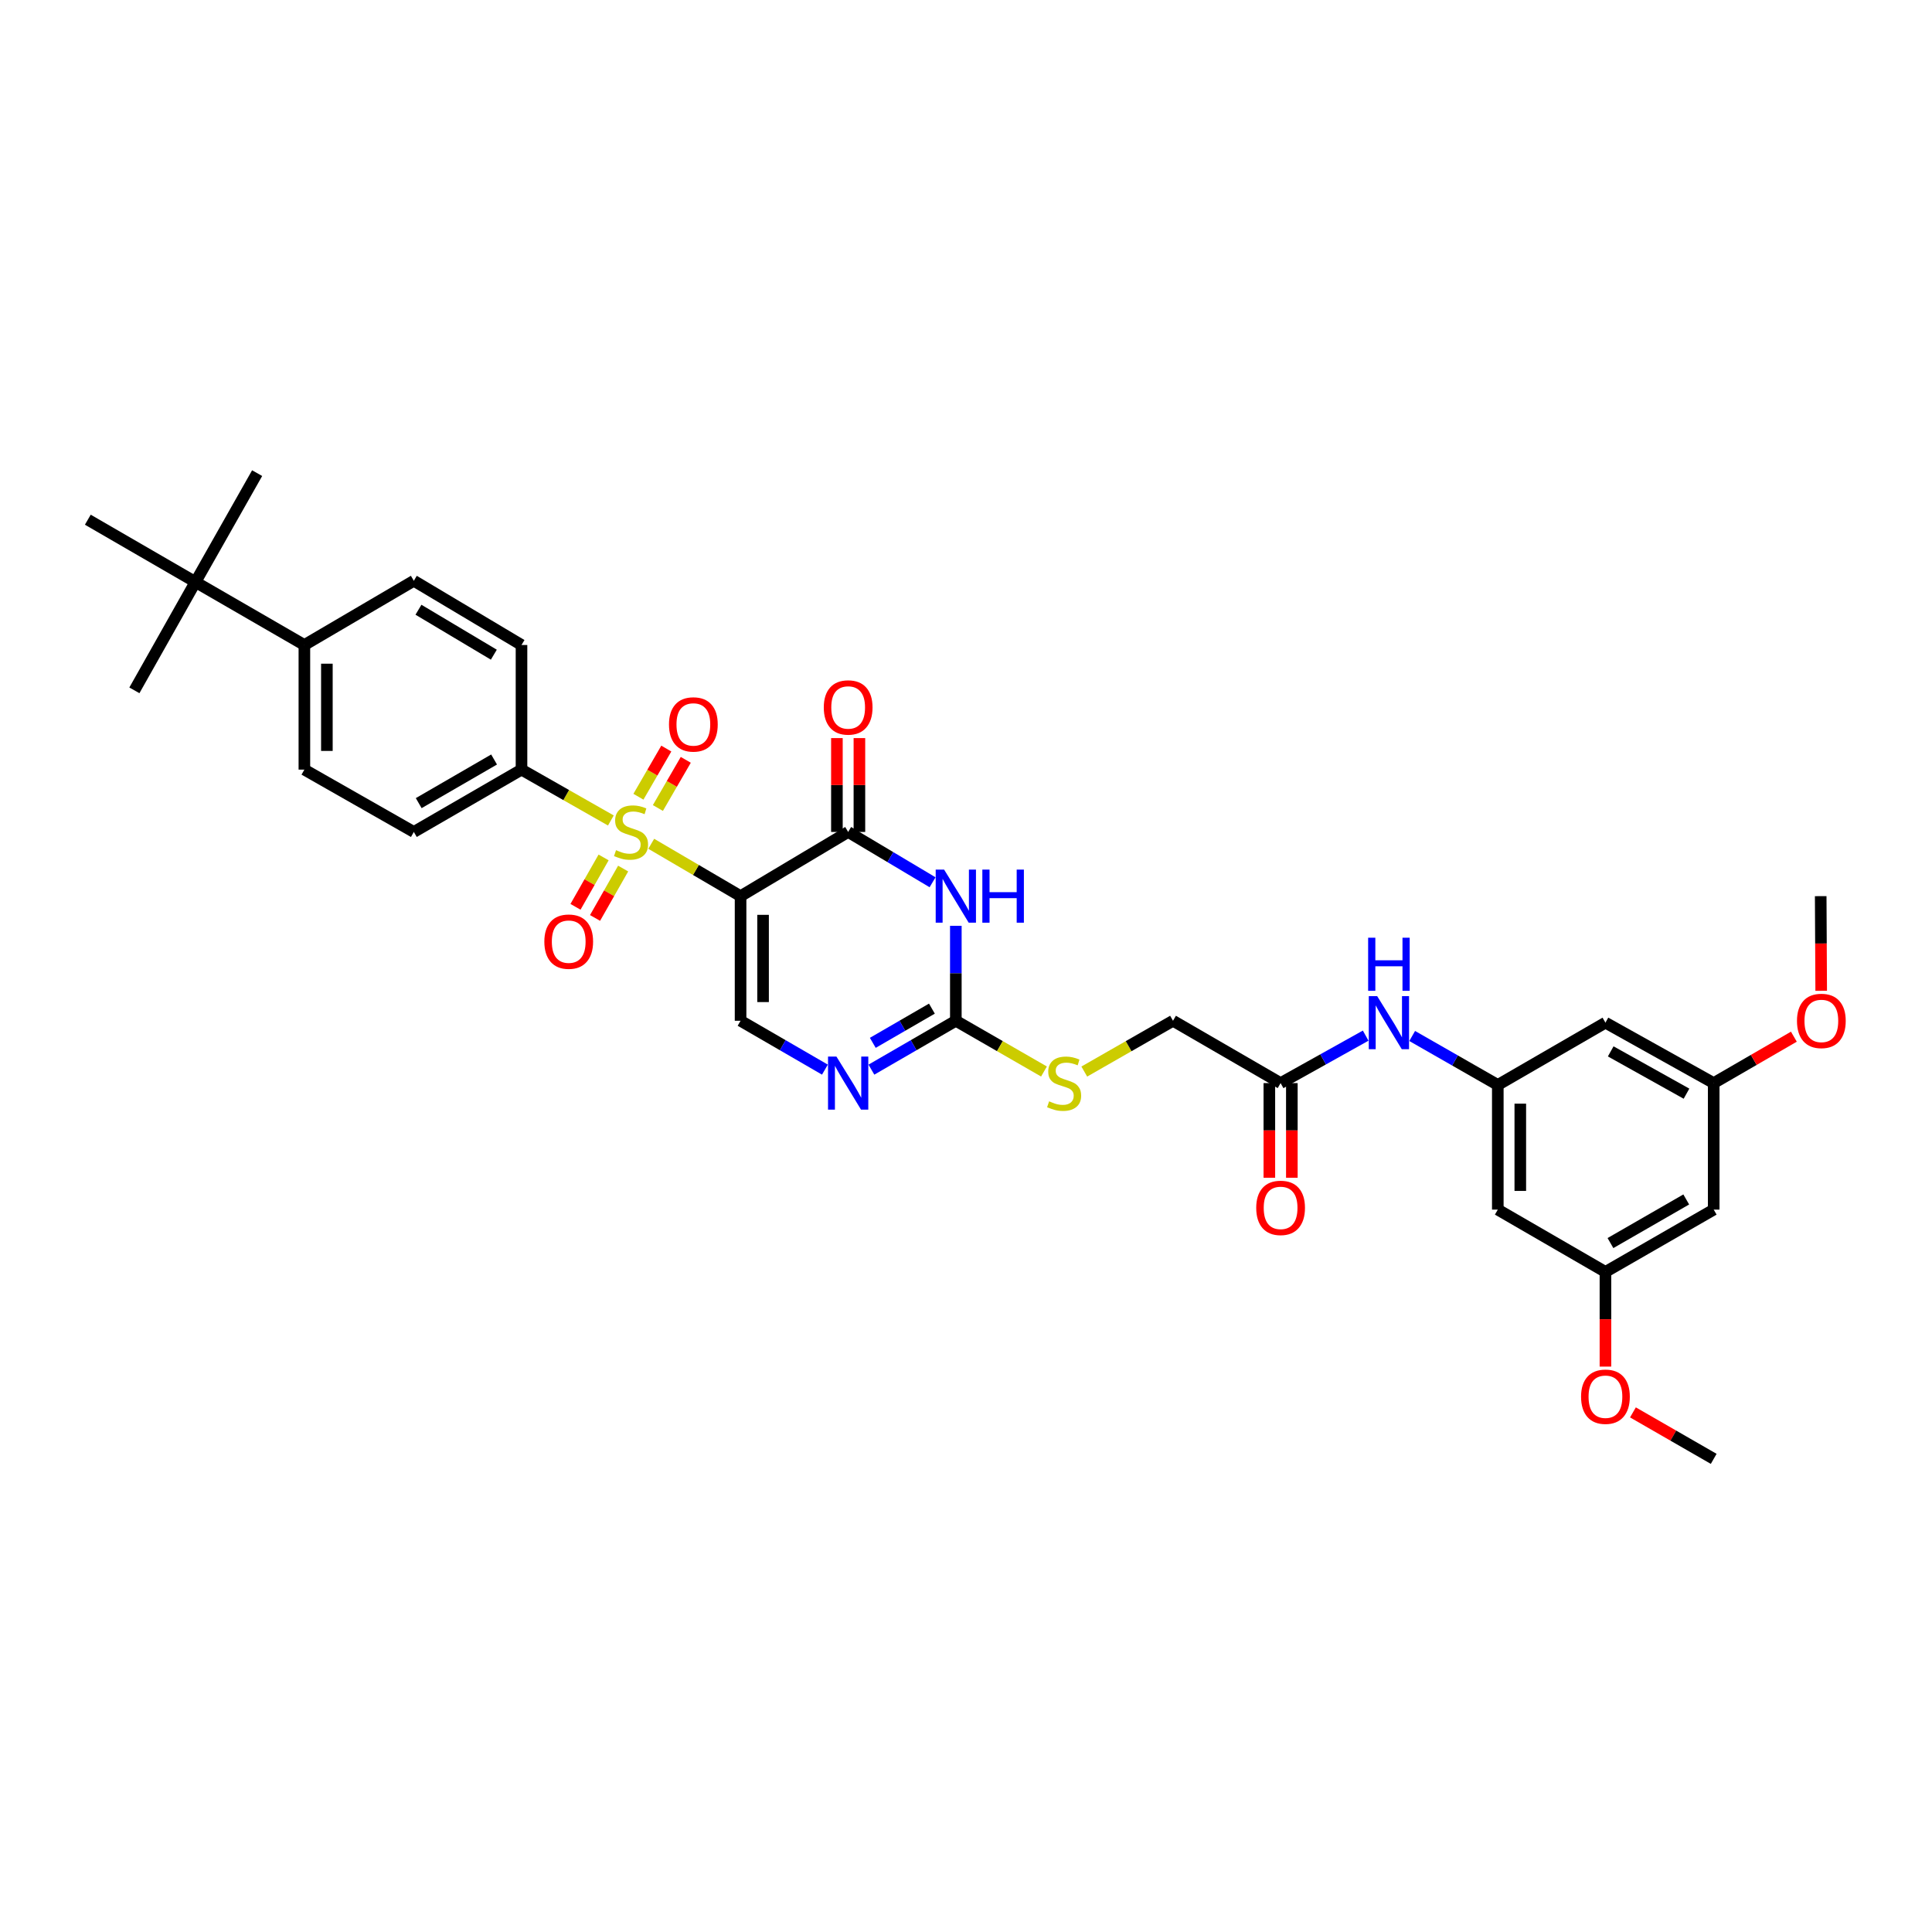 <?xml version='1.0' encoding='iso-8859-1'?>
<svg version='1.1' baseProfile='full'
              xmlns='http://www.w3.org/2000/svg'
                      xmlns:rdkit='http://www.rdkit.org/xml'
                      xmlns:xlink='http://www.w3.org/1999/xlink'
                  xml:space='preserve'
width='1000px' height='1000px' viewBox='0 0 1000 1000'>
<!-- END OF HEADER -->
<rect style='opacity:1.0;fill:#FFFFFF;stroke:none' width='1000' height='1000' x='0' y='0'> </rect>
<path class='bond-0' d='M 383.319,463.843 L 360.197,450.293' style='fill:none;fill-rule:evenodd;stroke:#000000;stroke-width:6px;stroke-linecap:butt;stroke-linejoin:miter;stroke-opacity:1' />
<path class='bond-0' d='M 360.197,450.293 L 337.076,436.743' style='fill:none;fill-rule:evenodd;stroke:#CCCC00;stroke-width:6px;stroke-linecap:butt;stroke-linejoin:miter;stroke-opacity:1' />
<path class='bond-1' d='M 383.319,463.843 L 439.006,430.617' style='fill:none;fill-rule:evenodd;stroke:#000000;stroke-width:6px;stroke-linecap:butt;stroke-linejoin:miter;stroke-opacity:1' />
<path class='bond-4' d='M 383.319,463.843 L 383.319,528.348' style='fill:none;fill-rule:evenodd;stroke:#000000;stroke-width:6px;stroke-linecap:butt;stroke-linejoin:miter;stroke-opacity:1' />
<path class='bond-4' d='M 394.963,473.519 L 394.963,518.673' style='fill:none;fill-rule:evenodd;stroke:#000000;stroke-width:6px;stroke-linecap:butt;stroke-linejoin:miter;stroke-opacity:1' />
<path class='bond-6' d='M 316.18,424.675 L 293.056,411.515' style='fill:none;fill-rule:evenodd;stroke:#CCCC00;stroke-width:6px;stroke-linecap:butt;stroke-linejoin:miter;stroke-opacity:1' />
<path class='bond-6' d='M 293.056,411.515 L 269.932,398.355' style='fill:none;fill-rule:evenodd;stroke:#000000;stroke-width:6px;stroke-linecap:butt;stroke-linejoin:miter;stroke-opacity:1' />
<path class='bond-8' d='M 312.419,443.808 L 305.147,456.589' style='fill:none;fill-rule:evenodd;stroke:#CCCC00;stroke-width:6px;stroke-linecap:butt;stroke-linejoin:miter;stroke-opacity:1' />
<path class='bond-8' d='M 305.147,456.589 L 297.876,469.37' style='fill:none;fill-rule:evenodd;stroke:#FF0000;stroke-width:6px;stroke-linecap:butt;stroke-linejoin:miter;stroke-opacity:1' />
<path class='bond-8' d='M 322.54,449.566 L 315.269,462.347' style='fill:none;fill-rule:evenodd;stroke:#CCCC00;stroke-width:6px;stroke-linecap:butt;stroke-linejoin:miter;stroke-opacity:1' />
<path class='bond-8' d='M 315.269,462.347 L 307.997,475.128' style='fill:none;fill-rule:evenodd;stroke:#FF0000;stroke-width:6px;stroke-linecap:butt;stroke-linejoin:miter;stroke-opacity:1' />
<path class='bond-9' d='M 340.525,418.222 L 347.74,405.757' style='fill:none;fill-rule:evenodd;stroke:#CCCC00;stroke-width:6px;stroke-linecap:butt;stroke-linejoin:miter;stroke-opacity:1' />
<path class='bond-9' d='M 347.74,405.757 L 354.956,393.292' style='fill:none;fill-rule:evenodd;stroke:#FF0000;stroke-width:6px;stroke-linecap:butt;stroke-linejoin:miter;stroke-opacity:1' />
<path class='bond-9' d='M 330.447,412.388 L 337.662,399.923' style='fill:none;fill-rule:evenodd;stroke:#CCCC00;stroke-width:6px;stroke-linecap:butt;stroke-linejoin:miter;stroke-opacity:1' />
<path class='bond-9' d='M 337.662,399.923 L 344.878,387.458' style='fill:none;fill-rule:evenodd;stroke:#FF0000;stroke-width:6px;stroke-linecap:butt;stroke-linejoin:miter;stroke-opacity:1' />
<path class='bond-2' d='M 439.006,430.617 L 460.85,443.64' style='fill:none;fill-rule:evenodd;stroke:#000000;stroke-width:6px;stroke-linecap:butt;stroke-linejoin:miter;stroke-opacity:1' />
<path class='bond-2' d='M 460.85,443.64 L 482.695,456.663' style='fill:none;fill-rule:evenodd;stroke:#0000FF;stroke-width:6px;stroke-linecap:butt;stroke-linejoin:miter;stroke-opacity:1' />
<path class='bond-13' d='M 444.828,430.617 L 444.828,406.326' style='fill:none;fill-rule:evenodd;stroke:#000000;stroke-width:6px;stroke-linecap:butt;stroke-linejoin:miter;stroke-opacity:1' />
<path class='bond-13' d='M 444.828,406.326 L 444.828,382.035' style='fill:none;fill-rule:evenodd;stroke:#FF0000;stroke-width:6px;stroke-linecap:butt;stroke-linejoin:miter;stroke-opacity:1' />
<path class='bond-13' d='M 433.184,430.617 L 433.184,406.326' style='fill:none;fill-rule:evenodd;stroke:#000000;stroke-width:6px;stroke-linecap:butt;stroke-linejoin:miter;stroke-opacity:1' />
<path class='bond-13' d='M 433.184,406.326 L 433.184,382.035' style='fill:none;fill-rule:evenodd;stroke:#FF0000;stroke-width:6px;stroke-linecap:butt;stroke-linejoin:miter;stroke-opacity:1' />
<path class='bond-34' d='M 494.739,479.197 L 494.739,503.772' style='fill:none;fill-rule:evenodd;stroke:#0000FF;stroke-width:6px;stroke-linecap:butt;stroke-linejoin:miter;stroke-opacity:1' />
<path class='bond-34' d='M 494.739,503.772 L 494.739,528.348' style='fill:none;fill-rule:evenodd;stroke:#000000;stroke-width:6px;stroke-linecap:butt;stroke-linejoin:miter;stroke-opacity:1' />
<path class='bond-3' d='M 494.739,528.348 L 472.888,540.997' style='fill:none;fill-rule:evenodd;stroke:#000000;stroke-width:6px;stroke-linecap:butt;stroke-linejoin:miter;stroke-opacity:1' />
<path class='bond-3' d='M 472.888,540.997 L 451.038,553.646' style='fill:none;fill-rule:evenodd;stroke:#0000FF;stroke-width:6px;stroke-linecap:butt;stroke-linejoin:miter;stroke-opacity:1' />
<path class='bond-3' d='M 482.35,522.065 L 467.055,530.919' style='fill:none;fill-rule:evenodd;stroke:#000000;stroke-width:6px;stroke-linecap:butt;stroke-linejoin:miter;stroke-opacity:1' />
<path class='bond-3' d='M 467.055,530.919 L 451.759,539.773' style='fill:none;fill-rule:evenodd;stroke:#0000FF;stroke-width:6px;stroke-linecap:butt;stroke-linejoin:miter;stroke-opacity:1' />
<path class='bond-12' d='M 494.739,528.348 L 517.55,541.478' style='fill:none;fill-rule:evenodd;stroke:#000000;stroke-width:6px;stroke-linecap:butt;stroke-linejoin:miter;stroke-opacity:1' />
<path class='bond-12' d='M 517.55,541.478 L 540.361,554.608' style='fill:none;fill-rule:evenodd;stroke:#CCCC00;stroke-width:6px;stroke-linecap:butt;stroke-linejoin:miter;stroke-opacity:1' />
<path class='bond-5' d='M 383.319,528.348 L 405.147,540.994' style='fill:none;fill-rule:evenodd;stroke:#000000;stroke-width:6px;stroke-linecap:butt;stroke-linejoin:miter;stroke-opacity:1' />
<path class='bond-5' d='M 405.147,540.994 L 426.975,553.641' style='fill:none;fill-rule:evenodd;stroke:#0000FF;stroke-width:6px;stroke-linecap:butt;stroke-linejoin:miter;stroke-opacity:1' />
<path class='bond-22' d='M 269.932,398.355 L 269.932,333.85' style='fill:none;fill-rule:evenodd;stroke:#000000;stroke-width:6px;stroke-linecap:butt;stroke-linejoin:miter;stroke-opacity:1' />
<path class='bond-23' d='M 269.932,398.355 L 214.199,430.617' style='fill:none;fill-rule:evenodd;stroke:#000000;stroke-width:6px;stroke-linecap:butt;stroke-linejoin:miter;stroke-opacity:1' />
<path class='bond-23' d='M 255.738,393.116 L 216.725,415.7' style='fill:none;fill-rule:evenodd;stroke:#000000;stroke-width:6px;stroke-linecap:butt;stroke-linejoin:miter;stroke-opacity:1' />
<path class='bond-7' d='M 775.259,561.575 L 753.102,548.899' style='fill:none;fill-rule:evenodd;stroke:#000000;stroke-width:6px;stroke-linecap:butt;stroke-linejoin:miter;stroke-opacity:1' />
<path class='bond-7' d='M 753.102,548.899 L 730.944,536.223' style='fill:none;fill-rule:evenodd;stroke:#0000FF;stroke-width:6px;stroke-linecap:butt;stroke-linejoin:miter;stroke-opacity:1' />
<path class='bond-15' d='M 775.259,561.575 L 775.259,626.093' style='fill:none;fill-rule:evenodd;stroke:#000000;stroke-width:6px;stroke-linecap:butt;stroke-linejoin:miter;stroke-opacity:1' />
<path class='bond-15' d='M 786.904,571.252 L 786.904,616.415' style='fill:none;fill-rule:evenodd;stroke:#000000;stroke-width:6px;stroke-linecap:butt;stroke-linejoin:miter;stroke-opacity:1' />
<path class='bond-16' d='M 775.259,561.575 L 830.973,529.332' style='fill:none;fill-rule:evenodd;stroke:#000000;stroke-width:6px;stroke-linecap:butt;stroke-linejoin:miter;stroke-opacity:1' />
<path class='bond-10' d='M 662.836,560.611 L 607.149,528.348' style='fill:none;fill-rule:evenodd;stroke:#000000;stroke-width:6px;stroke-linecap:butt;stroke-linejoin:miter;stroke-opacity:1' />
<path class='bond-11' d='M 662.836,560.611 L 684.854,548.326' style='fill:none;fill-rule:evenodd;stroke:#000000;stroke-width:6px;stroke-linecap:butt;stroke-linejoin:miter;stroke-opacity:1' />
<path class='bond-11' d='M 684.854,548.326 L 706.872,536.042' style='fill:none;fill-rule:evenodd;stroke:#0000FF;stroke-width:6px;stroke-linecap:butt;stroke-linejoin:miter;stroke-opacity:1' />
<path class='bond-21' d='M 657.014,560.611 L 657.014,585.109' style='fill:none;fill-rule:evenodd;stroke:#000000;stroke-width:6px;stroke-linecap:butt;stroke-linejoin:miter;stroke-opacity:1' />
<path class='bond-21' d='M 657.014,585.109 L 657.014,609.607' style='fill:none;fill-rule:evenodd;stroke:#FF0000;stroke-width:6px;stroke-linecap:butt;stroke-linejoin:miter;stroke-opacity:1' />
<path class='bond-21' d='M 668.659,560.611 L 668.659,585.109' style='fill:none;fill-rule:evenodd;stroke:#000000;stroke-width:6px;stroke-linecap:butt;stroke-linejoin:miter;stroke-opacity:1' />
<path class='bond-21' d='M 668.659,585.109 L 668.659,609.607' style='fill:none;fill-rule:evenodd;stroke:#FF0000;stroke-width:6px;stroke-linecap:butt;stroke-linejoin:miter;stroke-opacity:1' />
<path class='bond-26' d='M 561.223,554.637 L 584.186,541.493' style='fill:none;fill-rule:evenodd;stroke:#CCCC00;stroke-width:6px;stroke-linecap:butt;stroke-linejoin:miter;stroke-opacity:1' />
<path class='bond-26' d='M 584.186,541.493 L 607.149,528.348' style='fill:none;fill-rule:evenodd;stroke:#000000;stroke-width:6px;stroke-linecap:butt;stroke-linejoin:miter;stroke-opacity:1' />
<path class='bond-14' d='M 101.174,301.258 L 157.548,333.85' style='fill:none;fill-rule:evenodd;stroke:#000000;stroke-width:6px;stroke-linecap:butt;stroke-linejoin:miter;stroke-opacity:1' />
<path class='bond-29' d='M 101.174,301.258 L 45.455,268.995' style='fill:none;fill-rule:evenodd;stroke:#000000;stroke-width:6px;stroke-linecap:butt;stroke-linejoin:miter;stroke-opacity:1' />
<path class='bond-30' d='M 101.174,301.258 L 69.559,357.32' style='fill:none;fill-rule:evenodd;stroke:#000000;stroke-width:6px;stroke-linecap:butt;stroke-linejoin:miter;stroke-opacity:1' />
<path class='bond-31' d='M 101.174,301.258 L 133.094,244.897' style='fill:none;fill-rule:evenodd;stroke:#000000;stroke-width:6px;stroke-linecap:butt;stroke-linejoin:miter;stroke-opacity:1' />
<path class='bond-19' d='M 775.259,626.093 L 830.973,658.342' style='fill:none;fill-rule:evenodd;stroke:#000000;stroke-width:6px;stroke-linecap:butt;stroke-linejoin:miter;stroke-opacity:1' />
<path class='bond-18' d='M 830.973,529.332 L 887.009,560.611' style='fill:none;fill-rule:evenodd;stroke:#000000;stroke-width:6px;stroke-linecap:butt;stroke-linejoin:miter;stroke-opacity:1' />
<path class='bond-18' d='M 833.703,544.191 L 872.928,566.087' style='fill:none;fill-rule:evenodd;stroke:#000000;stroke-width:6px;stroke-linecap:butt;stroke-linejoin:miter;stroke-opacity:1' />
<path class='bond-17' d='M 157.548,333.85 L 157.548,398.355' style='fill:none;fill-rule:evenodd;stroke:#000000;stroke-width:6px;stroke-linecap:butt;stroke-linejoin:miter;stroke-opacity:1' />
<path class='bond-17' d='M 169.192,343.526 L 169.192,388.679' style='fill:none;fill-rule:evenodd;stroke:#000000;stroke-width:6px;stroke-linecap:butt;stroke-linejoin:miter;stroke-opacity:1' />
<path class='bond-35' d='M 157.548,333.85 L 214.199,300.611' style='fill:none;fill-rule:evenodd;stroke:#000000;stroke-width:6px;stroke-linecap:butt;stroke-linejoin:miter;stroke-opacity:1' />
<path class='bond-20' d='M 887.009,560.611 L 887.009,626.093' style='fill:none;fill-rule:evenodd;stroke:#000000;stroke-width:6px;stroke-linecap:butt;stroke-linejoin:miter;stroke-opacity:1' />
<path class='bond-27' d='M 887.009,560.611 L 907.757,548.598' style='fill:none;fill-rule:evenodd;stroke:#000000;stroke-width:6px;stroke-linecap:butt;stroke-linejoin:miter;stroke-opacity:1' />
<path class='bond-27' d='M 907.757,548.598 L 928.505,536.585' style='fill:none;fill-rule:evenodd;stroke:#FF0000;stroke-width:6px;stroke-linecap:butt;stroke-linejoin:miter;stroke-opacity:1' />
<path class='bond-28' d='M 830.973,658.342 L 830.973,682.846' style='fill:none;fill-rule:evenodd;stroke:#000000;stroke-width:6px;stroke-linecap:butt;stroke-linejoin:miter;stroke-opacity:1' />
<path class='bond-28' d='M 830.973,682.846 L 830.973,707.351' style='fill:none;fill-rule:evenodd;stroke:#FF0000;stroke-width:6px;stroke-linecap:butt;stroke-linejoin:miter;stroke-opacity:1' />
<path class='bond-36' d='M 830.973,658.342 L 887.009,626.093' style='fill:none;fill-rule:evenodd;stroke:#000000;stroke-width:6px;stroke-linecap:butt;stroke-linejoin:miter;stroke-opacity:1' />
<path class='bond-36' d='M 833.57,643.412 L 872.796,620.837' style='fill:none;fill-rule:evenodd;stroke:#000000;stroke-width:6px;stroke-linecap:butt;stroke-linejoin:miter;stroke-opacity:1' />
<path class='bond-25' d='M 269.932,333.85 L 214.199,300.611' style='fill:none;fill-rule:evenodd;stroke:#000000;stroke-width:6px;stroke-linecap:butt;stroke-linejoin:miter;stroke-opacity:1' />
<path class='bond-25' d='M 255.607,338.865 L 216.594,315.598' style='fill:none;fill-rule:evenodd;stroke:#000000;stroke-width:6px;stroke-linecap:butt;stroke-linejoin:miter;stroke-opacity:1' />
<path class='bond-24' d='M 214.199,430.617 L 157.548,398.355' style='fill:none;fill-rule:evenodd;stroke:#000000;stroke-width:6px;stroke-linecap:butt;stroke-linejoin:miter;stroke-opacity:1' />
<path class='bond-33' d='M 942.648,512.84 L 942.521,488.341' style='fill:none;fill-rule:evenodd;stroke:#FF0000;stroke-width:6px;stroke-linecap:butt;stroke-linejoin:miter;stroke-opacity:1' />
<path class='bond-33' d='M 942.521,488.341 L 942.393,463.843' style='fill:none;fill-rule:evenodd;stroke:#000000;stroke-width:6px;stroke-linecap:butt;stroke-linejoin:miter;stroke-opacity:1' />
<path class='bond-32' d='M 845.204,731.048 L 866.107,743.076' style='fill:none;fill-rule:evenodd;stroke:#FF0000;stroke-width:6px;stroke-linecap:butt;stroke-linejoin:miter;stroke-opacity:1' />
<path class='bond-32' d='M 866.107,743.076 L 887.009,755.103' style='fill:none;fill-rule:evenodd;stroke:#000000;stroke-width:6px;stroke-linecap:butt;stroke-linejoin:miter;stroke-opacity:1' />
<path  class='atom-1' d='M 318.859 440.049
Q 319.169 440.166, 320.45 440.709
Q 321.731 441.253, 323.129 441.602
Q 324.565 441.912, 325.962 441.912
Q 328.563 441.912, 330.077 440.67
Q 331.59 439.389, 331.59 437.177
Q 331.59 435.663, 330.814 434.732
Q 330.077 433.8, 328.912 433.295
Q 327.748 432.791, 325.807 432.209
Q 323.361 431.471, 321.886 430.772
Q 320.45 430.074, 319.402 428.599
Q 318.393 427.124, 318.393 424.639
Q 318.393 421.185, 320.722 419.05
Q 323.09 416.915, 327.748 416.915
Q 330.93 416.915, 334.54 418.429
L 333.648 421.418
Q 330.348 420.059, 327.864 420.059
Q 325.186 420.059, 323.711 421.185
Q 322.236 422.272, 322.275 424.174
Q 322.275 425.649, 323.012 426.541
Q 323.788 427.434, 324.875 427.939
Q 326.001 428.443, 327.864 429.026
Q 330.348 429.802, 331.823 430.578
Q 333.298 431.355, 334.346 432.946
Q 335.433 434.499, 335.433 437.177
Q 335.433 440.981, 332.871 443.038
Q 330.348 445.056, 326.117 445.056
Q 323.672 445.056, 321.809 444.513
Q 319.984 444.008, 317.811 443.116
L 318.859 440.049
' fill='#CCCC00'/>
<path  class='atom-3' d='M 488.664 450.103
L 497.669 464.658
Q 498.562 466.095, 499.998 468.695
Q 501.435 471.296, 501.512 471.451
L 501.512 450.103
L 505.161 450.103
L 505.161 477.584
L 501.396 477.584
L 491.731 461.67
Q 490.605 459.806, 489.402 457.672
Q 488.237 455.537, 487.888 454.877
L 487.888 477.584
L 484.317 477.584
L 484.317 450.103
L 488.664 450.103
' fill='#0000FF'/>
<path  class='atom-3' d='M 508.46 450.103
L 512.186 450.103
L 512.186 461.786
L 526.238 461.786
L 526.238 450.103
L 529.964 450.103
L 529.964 477.584
L 526.238 477.584
L 526.238 464.891
L 512.186 464.891
L 512.186 477.584
L 508.46 477.584
L 508.46 450.103
' fill='#0000FF'/>
<path  class='atom-6' d='M 432.931 546.87
L 441.937 561.426
Q 442.829 562.862, 444.266 565.463
Q 445.702 568.063, 445.779 568.218
L 445.779 546.87
L 449.428 546.87
L 449.428 574.351
L 445.663 574.351
L 435.998 558.437
Q 434.872 556.574, 433.669 554.439
Q 432.504 552.304, 432.155 551.644
L 432.155 574.351
L 428.584 574.351
L 428.584 546.87
L 432.931 546.87
' fill='#0000FF'/>
<path  class='atom-9' d='M 281.751 487.391
Q 281.751 480.793, 285.012 477.105
Q 288.272 473.418, 294.366 473.418
Q 300.46 473.418, 303.721 477.105
Q 306.981 480.793, 306.981 487.391
Q 306.981 494.068, 303.682 497.872
Q 300.383 501.637, 294.366 501.637
Q 288.311 501.637, 285.012 497.872
Q 281.751 494.106, 281.751 487.391
M 294.366 498.531
Q 298.558 498.531, 300.81 495.737
Q 303.1 492.903, 303.1 487.391
Q 303.1 481.996, 300.81 479.279
Q 298.558 476.523, 294.366 476.523
Q 290.174 476.523, 287.884 479.24
Q 285.633 481.957, 285.633 487.391
Q 285.633 492.942, 287.884 495.737
Q 290.174 498.531, 294.366 498.531
' fill='#FF0000'/>
<path  class='atom-10' d='M 346.269 374.962
Q 346.269 368.363, 349.53 364.676
Q 352.79 360.988, 358.884 360.988
Q 364.978 360.988, 368.239 364.676
Q 371.499 368.363, 371.499 374.962
Q 371.499 381.638, 368.2 385.442
Q 364.901 389.207, 358.884 389.207
Q 352.829 389.207, 349.53 385.442
Q 346.269 381.677, 346.269 374.962
M 358.884 386.102
Q 363.076 386.102, 365.328 383.307
Q 367.618 380.474, 367.618 374.962
Q 367.618 369.567, 365.328 366.85
Q 363.076 364.094, 358.884 364.094
Q 354.692 364.094, 352.402 366.811
Q 350.151 369.528, 350.151 374.962
Q 350.151 380.513, 352.402 383.307
Q 354.692 386.102, 358.884 386.102
' fill='#FF0000'/>
<path  class='atom-12' d='M 712.824 515.591
L 721.83 530.147
Q 722.722 531.583, 724.159 534.184
Q 725.595 536.784, 725.672 536.94
L 725.672 515.591
L 729.321 515.591
L 729.321 543.072
L 725.556 543.072
L 715.891 527.158
Q 714.765 525.295, 713.562 523.16
Q 712.397 521.025, 712.048 520.365
L 712.048 543.072
L 708.477 543.072
L 708.477 515.591
L 712.824 515.591
' fill='#0000FF'/>
<path  class='atom-12' d='M 708.147 485.361
L 711.873 485.361
L 711.873 497.045
L 725.925 497.045
L 725.925 485.361
L 729.651 485.361
L 729.651 512.843
L 725.925 512.843
L 725.925 500.15
L 711.873 500.15
L 711.873 512.843
L 708.147 512.843
L 708.147 485.361
' fill='#0000FF'/>
<path  class='atom-13' d='M 543.025 570.043
Q 543.336 570.159, 544.617 570.703
Q 545.898 571.246, 547.295 571.595
Q 548.731 571.906, 550.129 571.906
Q 552.729 571.906, 554.243 570.664
Q 555.757 569.383, 555.757 567.17
Q 555.757 565.657, 554.981 564.725
Q 554.243 563.793, 553.079 563.289
Q 551.914 562.784, 549.973 562.202
Q 547.528 561.465, 546.053 560.766
Q 544.617 560.067, 543.569 558.592
Q 542.56 557.117, 542.56 554.633
Q 542.56 551.178, 544.889 549.044
Q 547.256 546.909, 551.914 546.909
Q 555.097 546.909, 558.707 548.422
L 557.814 551.411
Q 554.515 550.053, 552.031 550.053
Q 549.352 550.053, 547.877 551.178
Q 546.402 552.265, 546.441 554.167
Q 546.441 555.642, 547.179 556.535
Q 547.955 557.428, 549.042 557.932
Q 550.168 558.437, 552.031 559.019
Q 554.515 559.795, 555.99 560.572
Q 557.465 561.348, 558.513 562.94
Q 559.6 564.492, 559.6 567.17
Q 559.6 570.974, 557.038 573.032
Q 554.515 575.05, 550.284 575.05
Q 547.839 575.05, 545.975 574.507
Q 544.151 574.002, 541.977 573.109
L 543.025 570.043
' fill='#CCCC00'/>
<path  class='atom-14' d='M 426.391 366.177
Q 426.391 359.578, 429.652 355.891
Q 432.912 352.203, 439.006 352.203
Q 445.1 352.203, 448.361 355.891
Q 451.621 359.578, 451.621 366.177
Q 451.621 372.853, 448.322 376.657
Q 445.022 380.422, 439.006 380.422
Q 432.951 380.422, 429.652 376.657
Q 426.391 372.892, 426.391 366.177
M 439.006 377.317
Q 443.198 377.317, 445.449 374.522
Q 447.74 371.689, 447.74 366.177
Q 447.74 360.781, 445.449 358.064
Q 443.198 355.308, 439.006 355.308
Q 434.814 355.308, 432.524 358.025
Q 430.273 360.743, 430.273 366.177
Q 430.273 371.727, 432.524 374.522
Q 434.814 377.317, 439.006 377.317
' fill='#FF0000'/>
<path  class='atom-22' d='M 650.221 625.193
Q 650.221 618.595, 653.482 614.907
Q 656.742 611.22, 662.836 611.22
Q 668.93 611.22, 672.191 614.907
Q 675.451 618.595, 675.451 625.193
Q 675.451 631.87, 672.152 635.674
Q 668.853 639.439, 662.836 639.439
Q 656.781 639.439, 653.482 635.674
Q 650.221 631.908, 650.221 625.193
M 662.836 636.333
Q 667.028 636.333, 669.28 633.539
Q 671.57 630.705, 671.57 625.193
Q 671.57 619.798, 669.28 617.081
Q 667.028 614.325, 662.836 614.325
Q 658.644 614.325, 656.354 617.042
Q 654.103 619.759, 654.103 625.193
Q 654.103 630.744, 656.354 633.539
Q 658.644 636.333, 662.836 636.333
' fill='#FF0000'/>
<path  class='atom-28' d='M 930.114 528.426
Q 930.114 521.827, 933.375 518.14
Q 936.635 514.452, 942.729 514.452
Q 948.823 514.452, 952.084 518.14
Q 955.344 521.827, 955.344 528.426
Q 955.344 535.102, 952.045 538.906
Q 948.746 542.671, 942.729 542.671
Q 936.674 542.671, 933.375 538.906
Q 930.114 535.141, 930.114 528.426
M 942.729 539.566
Q 946.921 539.566, 949.173 536.771
Q 951.463 533.938, 951.463 528.426
Q 951.463 523.031, 949.173 520.314
Q 946.921 517.558, 942.729 517.558
Q 938.537 517.558, 936.247 520.275
Q 933.996 522.992, 933.996 528.426
Q 933.996 533.977, 936.247 536.771
Q 938.537 539.566, 942.729 539.566
' fill='#FF0000'/>
<path  class='atom-29' d='M 818.358 722.937
Q 818.358 716.339, 821.618 712.651
Q 824.879 708.964, 830.973 708.964
Q 837.067 708.964, 840.327 712.651
Q 843.588 716.339, 843.588 722.937
Q 843.588 729.614, 840.288 733.418
Q 836.989 737.183, 830.973 737.183
Q 824.917 737.183, 821.618 733.418
Q 818.358 729.653, 818.358 722.937
M 830.973 734.078
Q 835.165 734.078, 837.416 731.283
Q 839.706 728.449, 839.706 722.937
Q 839.706 717.542, 837.416 714.825
Q 835.165 712.069, 830.973 712.069
Q 826.781 712.069, 824.49 714.786
Q 822.239 717.503, 822.239 722.937
Q 822.239 728.488, 824.49 731.283
Q 826.781 734.078, 830.973 734.078
' fill='#FF0000'/>
</svg>
